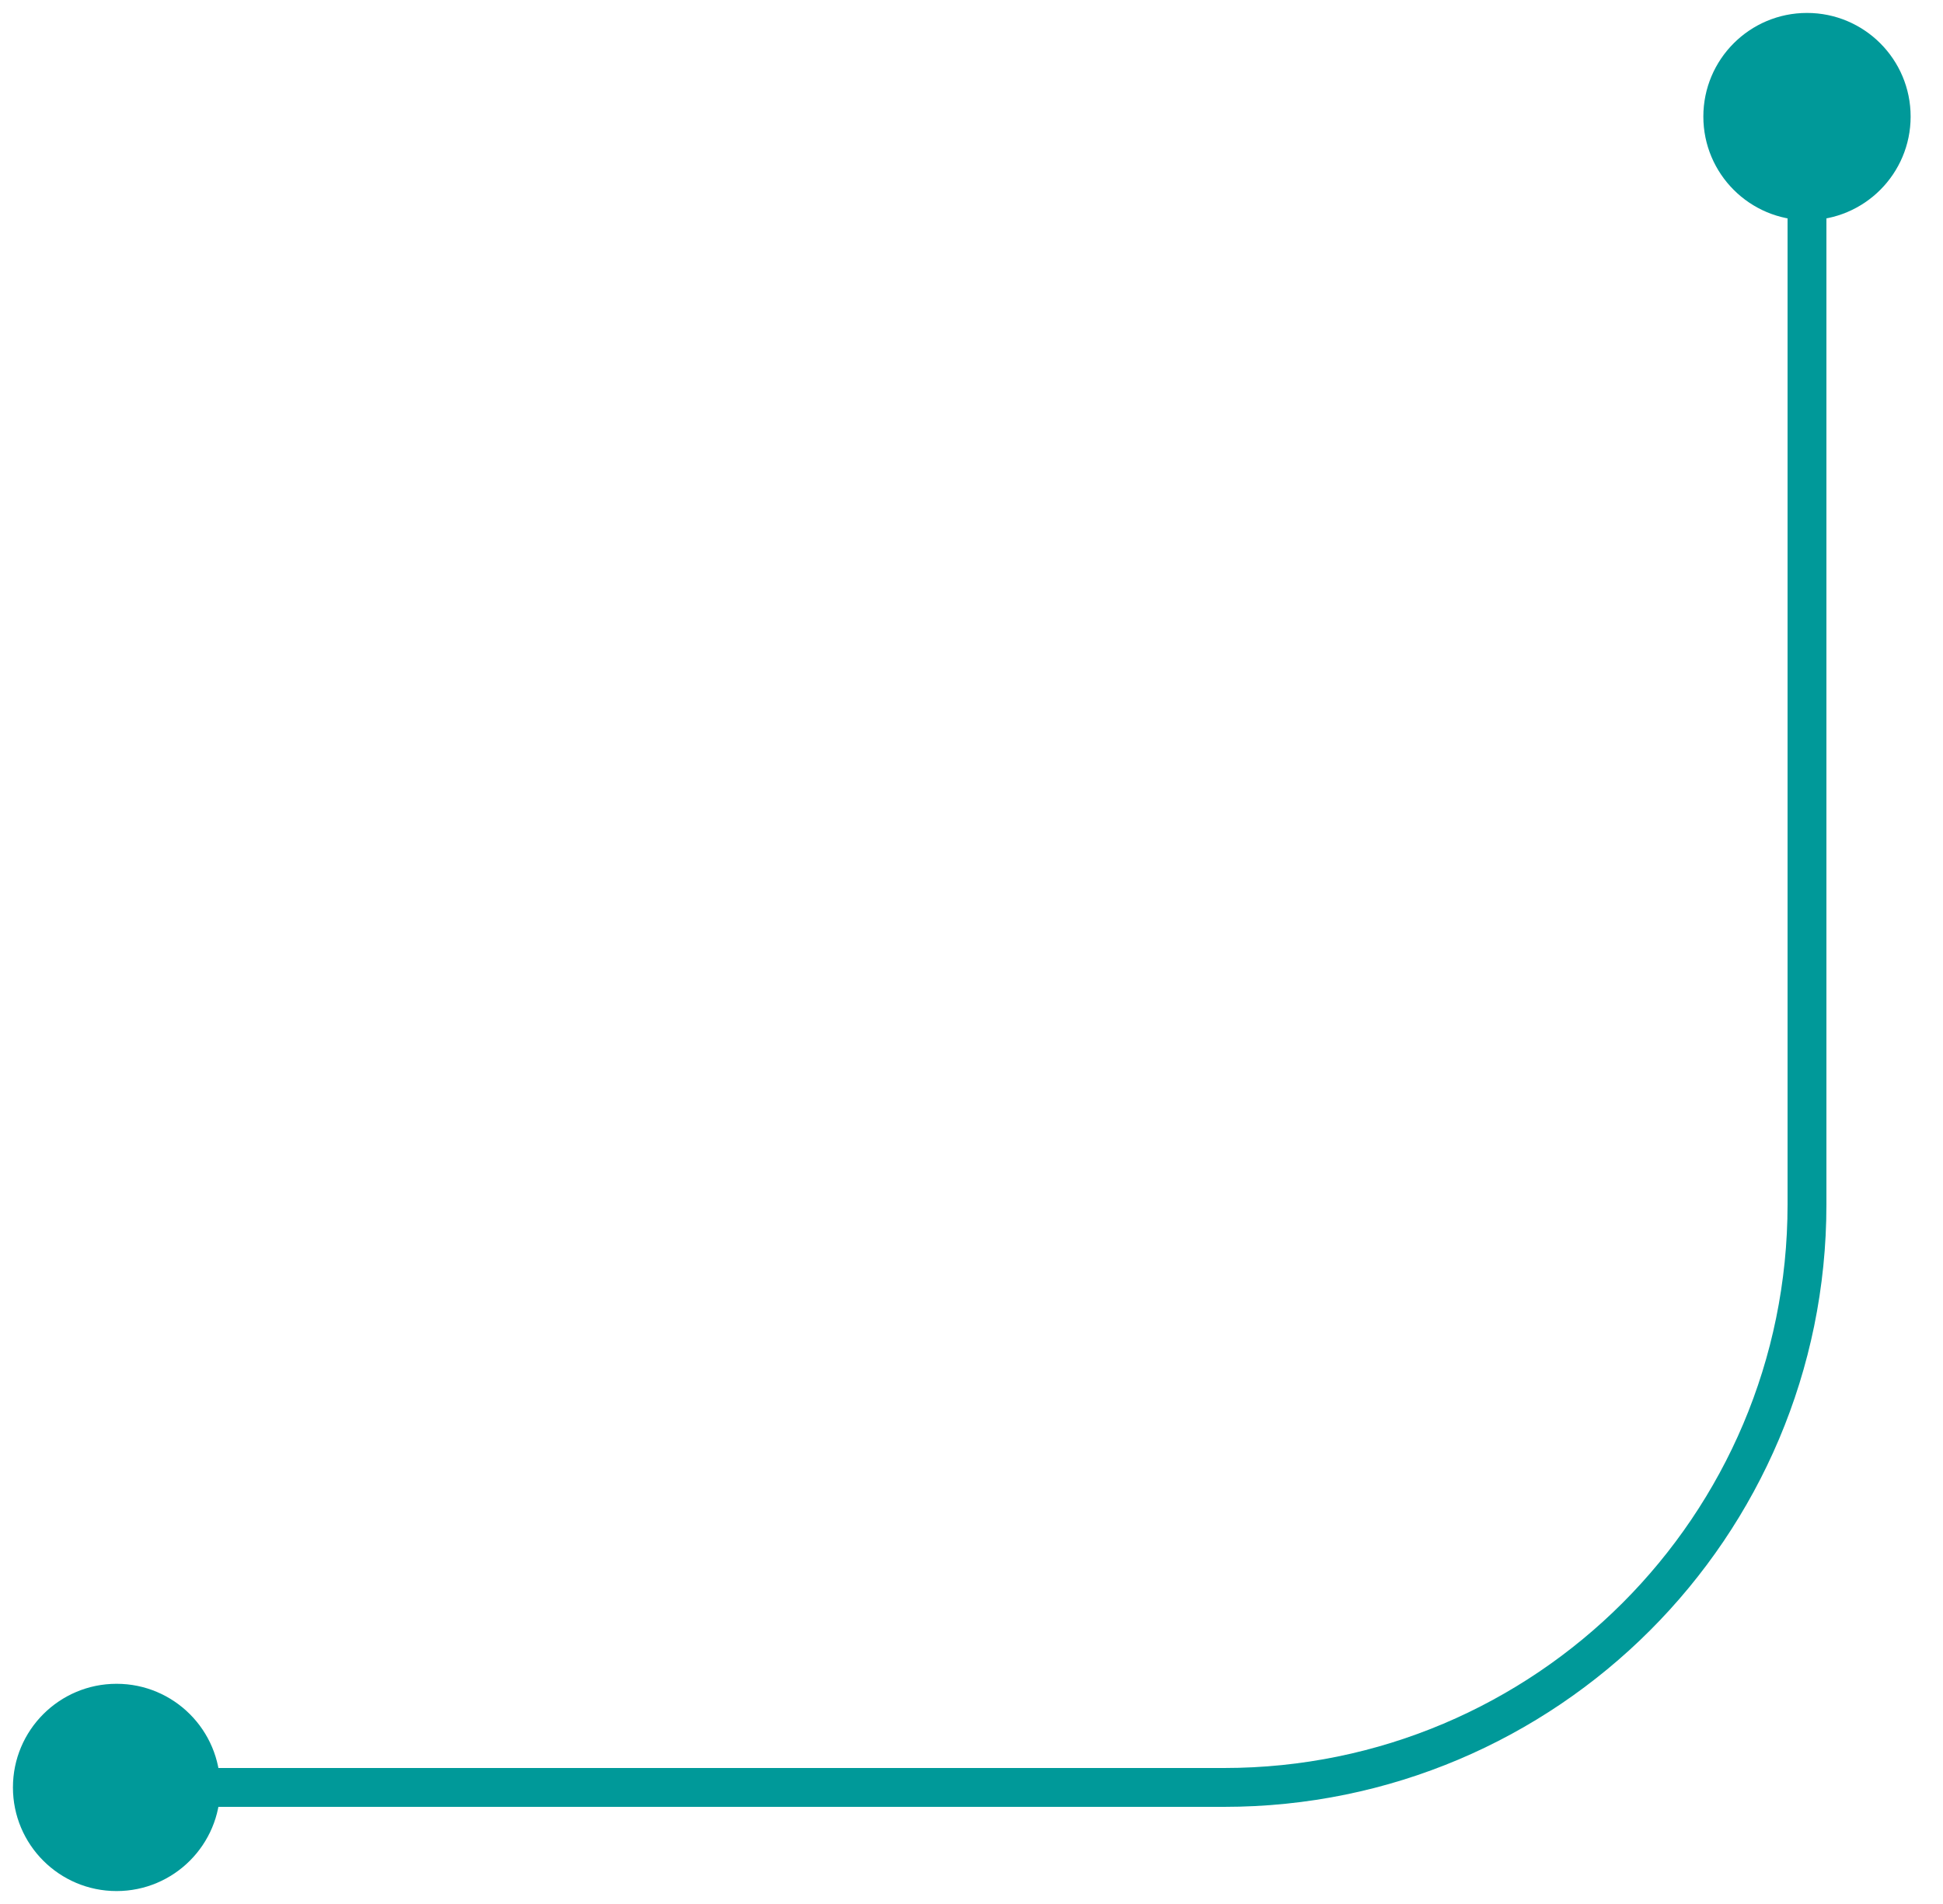 <?xml version="1.0" encoding="UTF-8"?> <svg xmlns="http://www.w3.org/2000/svg" width="50" height="49" viewBox="0 0 50 49" fill="none"> <path d="M43.833 3C43.833 4.473 45.027 5.667 46.5 5.667C47.973 5.667 49.167 4.473 49.167 3C49.167 1.527 47.973 0.333 46.5 0.333C45.027 0.333 43.833 1.527 43.833 3ZM0.333 46C0.333 47.473 1.527 48.667 3 48.667C4.473 48.667 5.667 47.473 5.667 46C5.667 44.527 4.473 43.333 3 43.333C1.527 43.333 0.333 44.527 0.333 46ZM46 3V31H47V3H46ZM31.5 45.5H3V46.5H31.5V45.5ZM46 31C46 39.008 39.508 45.5 31.5 45.5V46.5C40.06 46.5 47 39.56 47 31H46Z" fill="#009999"></path> </svg> 
